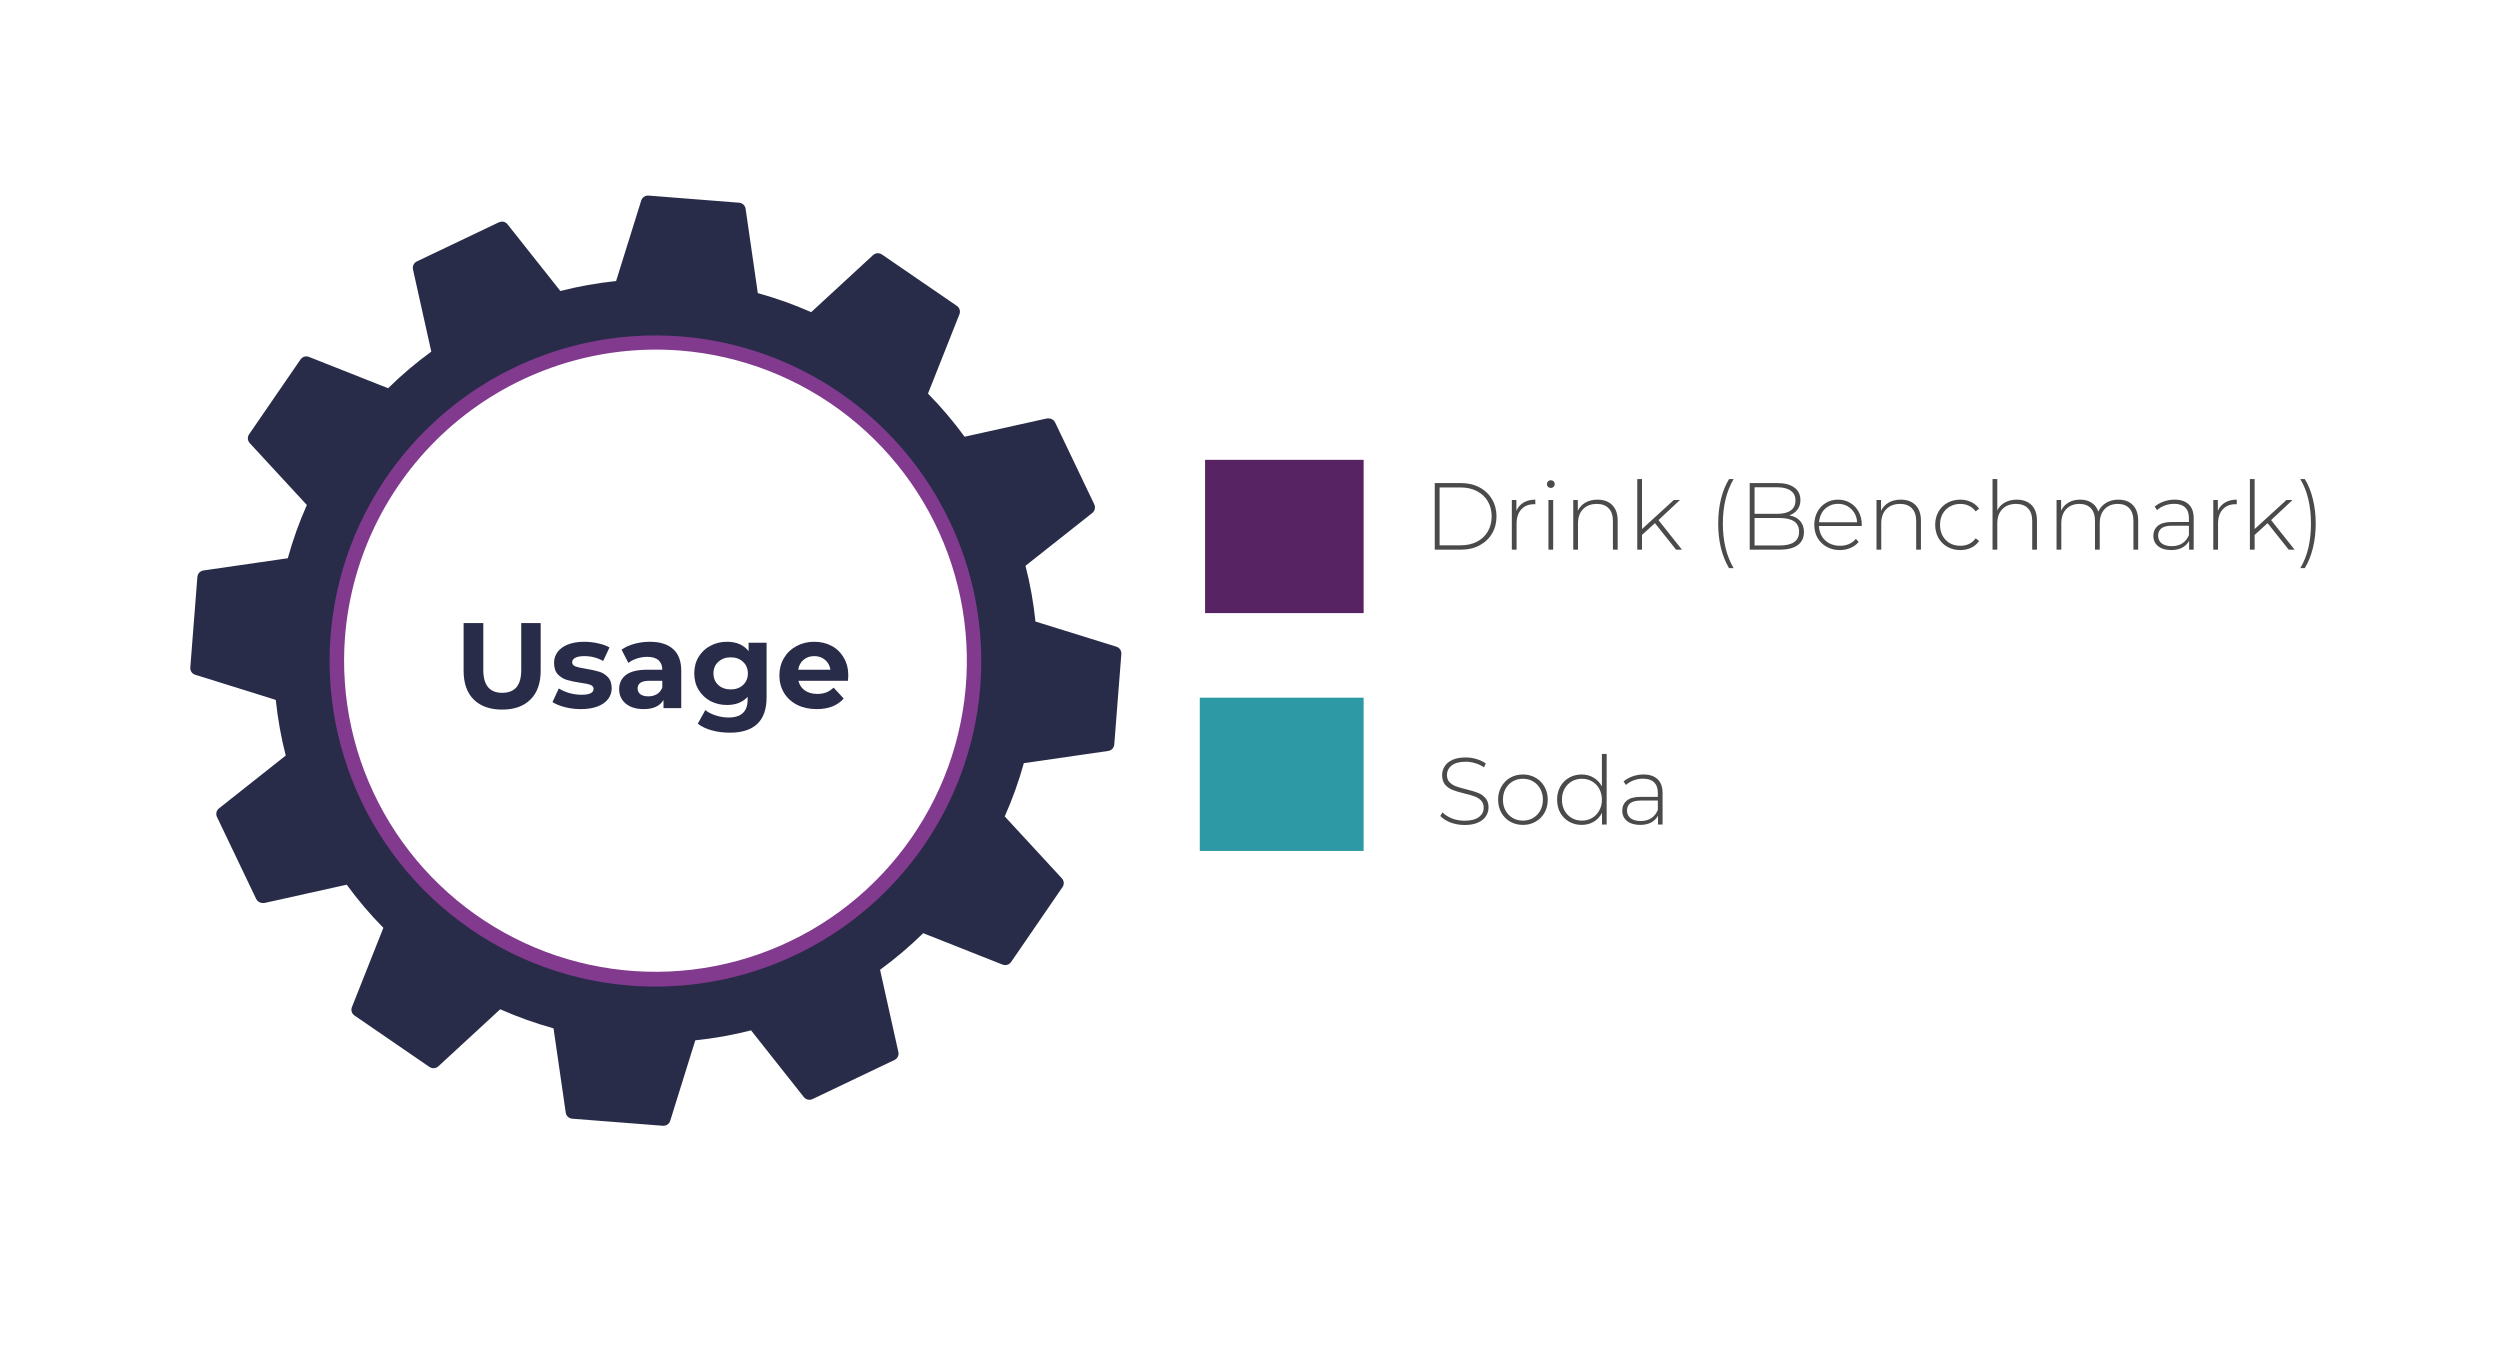 <svg width="473" height="257" viewBox="0 0 473 257" fill="none" xmlns="http://www.w3.org/2000/svg">
<g clip-path="url(#clip0_27_458)">
<path d="M277.097 156.09C276.173 156.09 275.291 155.934 274.451 155.622C273.623 155.298 272.975 154.884 272.507 154.38L272.921 153.696C273.365 154.164 273.959 154.548 274.703 154.848C275.459 155.136 276.251 155.28 277.079 155.28C278.279 155.28 279.185 155.052 279.797 154.596C280.409 154.14 280.715 153.546 280.715 152.814C280.715 152.25 280.553 151.8 280.229 151.464C279.905 151.128 279.503 150.87 279.023 150.69C278.543 150.51 277.895 150.324 277.079 150.132C276.155 149.904 275.411 149.682 274.847 149.466C274.295 149.25 273.821 148.92 273.425 148.476C273.041 148.02 272.849 147.414 272.849 146.658C272.849 146.046 273.011 145.488 273.335 144.984C273.659 144.468 274.151 144.06 274.811 143.76C275.483 143.46 276.317 143.31 277.313 143.31C278.009 143.31 278.693 143.412 279.365 143.616C280.037 143.82 280.619 144.096 281.111 144.444L280.769 145.182C280.265 144.834 279.707 144.57 279.095 144.39C278.495 144.21 277.901 144.12 277.313 144.12C276.149 144.12 275.267 144.354 274.667 144.822C274.067 145.29 273.767 145.896 273.767 146.64C273.767 147.204 273.929 147.654 274.253 147.99C274.577 148.326 274.979 148.584 275.459 148.764C275.939 148.944 276.593 149.136 277.421 149.34C278.345 149.568 279.083 149.79 279.635 150.006C280.187 150.222 280.655 150.552 281.039 150.996C281.435 151.428 281.633 152.016 281.633 152.76C281.633 153.372 281.465 153.93 281.129 154.434C280.805 154.938 280.301 155.34 279.617 155.64C278.933 155.94 278.093 156.09 277.097 156.09ZM288.138 156.072C287.25 156.072 286.446 155.868 285.726 155.46C285.018 155.052 284.46 154.488 284.052 153.768C283.644 153.036 283.44 152.214 283.44 151.302C283.44 150.39 283.644 149.574 284.052 148.854C284.46 148.122 285.018 147.552 285.726 147.144C286.446 146.736 287.25 146.532 288.138 146.532C289.026 146.532 289.824 146.736 290.532 147.144C291.252 147.552 291.816 148.122 292.224 148.854C292.632 149.574 292.836 150.39 292.836 151.302C292.836 152.214 292.632 153.036 292.224 153.768C291.816 154.488 291.252 155.052 290.532 155.46C289.824 155.868 289.026 156.072 288.138 156.072ZM288.138 155.262C288.858 155.262 289.5 155.094 290.064 154.758C290.64 154.422 291.09 153.954 291.414 153.354C291.75 152.754 291.918 152.07 291.918 151.302C291.918 150.534 291.75 149.85 291.414 149.25C291.09 148.65 290.64 148.182 290.064 147.846C289.5 147.51 288.858 147.342 288.138 147.342C287.418 147.342 286.77 147.51 286.194 147.846C285.63 148.182 285.18 148.65 284.844 149.25C284.52 149.85 284.358 150.534 284.358 151.302C284.358 152.07 284.52 152.754 284.844 153.354C285.18 153.954 285.63 154.422 286.194 154.758C286.77 155.094 287.418 155.262 288.138 155.262ZM303.98 142.644V156H303.098V153.786C302.726 154.518 302.204 155.082 301.532 155.478C300.86 155.874 300.098 156.072 299.246 156.072C298.37 156.072 297.578 155.868 296.87 155.46C296.162 155.052 295.604 154.488 295.196 153.768C294.8 153.048 294.602 152.226 294.602 151.302C294.602 150.378 294.8 149.556 295.196 148.836C295.604 148.104 296.162 147.54 296.87 147.144C297.578 146.736 298.37 146.532 299.246 146.532C300.086 146.532 300.836 146.73 301.496 147.126C302.168 147.522 302.696 148.074 303.08 148.782V142.644H303.98ZM299.3 155.262C300.02 155.262 300.662 155.094 301.226 154.758C301.802 154.422 302.252 153.954 302.576 153.354C302.912 152.754 303.08 152.07 303.08 151.302C303.08 150.534 302.912 149.85 302.576 149.25C302.252 148.65 301.802 148.182 301.226 147.846C300.662 147.51 300.02 147.342 299.3 147.342C298.58 147.342 297.932 147.51 297.356 147.846C296.792 148.182 296.342 148.65 296.006 149.25C295.682 149.85 295.52 150.534 295.52 151.302C295.52 152.07 295.682 152.754 296.006 153.354C296.342 153.954 296.792 154.422 297.356 154.758C297.932 155.094 298.58 155.262 299.3 155.262ZM310.943 146.532C312.107 146.532 313.001 146.832 313.625 147.432C314.249 148.02 314.561 148.89 314.561 150.042V156H313.697V154.326C313.397 154.878 312.959 155.31 312.383 155.622C311.807 155.922 311.117 156.072 310.313 156.072C309.269 156.072 308.441 155.826 307.829 155.334C307.229 154.842 306.929 154.194 306.929 153.39C306.929 152.61 307.205 151.98 307.757 151.5C308.321 151.008 309.215 150.762 310.439 150.762H313.661V150.006C313.661 149.13 313.421 148.464 312.941 148.008C312.473 147.552 311.783 147.324 310.871 147.324C310.247 147.324 309.647 147.432 309.071 147.648C308.507 147.864 308.027 148.152 307.631 148.512L307.181 147.864C307.649 147.444 308.213 147.12 308.873 146.892C309.533 146.652 310.223 146.532 310.943 146.532ZM310.439 155.334C311.219 155.334 311.879 155.154 312.419 154.794C312.971 154.434 313.385 153.912 313.661 153.228V151.464H310.457C309.533 151.464 308.861 151.632 308.441 151.968C308.033 152.304 307.829 152.766 307.829 153.354C307.829 153.966 308.057 154.452 308.513 154.812C308.969 155.16 309.611 155.334 310.439 155.334Z" fill="#4A4A4A"/>
<path d="M271.455 91.4H276.441C277.749 91.4 278.907 91.67 279.915 92.21C280.935 92.75 281.727 93.5 282.291 94.46C282.855 95.408 283.137 96.488 283.137 97.7C283.137 98.912 282.855 99.998 282.291 100.958C281.727 101.906 280.935 102.65 279.915 103.19C278.907 103.73 277.749 104 276.441 104H271.455V91.4ZM276.369 103.172C277.533 103.172 278.559 102.944 279.447 102.488C280.335 102.02 281.019 101.372 281.499 100.544C281.979 99.716 282.219 98.768 282.219 97.7C282.219 96.632 281.979 95.684 281.499 94.856C281.019 94.028 280.335 93.386 279.447 92.93C278.559 92.462 277.533 92.228 276.369 92.228H272.373V103.172H276.369ZM286.902 96.656C287.19 95.972 287.64 95.45 288.252 95.09C288.864 94.718 289.608 94.532 290.484 94.532V95.414L290.268 95.396C289.224 95.396 288.408 95.726 287.82 96.386C287.232 97.034 286.938 97.94 286.938 99.104V104H286.038V94.604H286.902V96.656ZM292.964 94.604H293.864V104H292.964V94.604ZM293.414 92.318C293.21 92.318 293.036 92.252 292.892 92.12C292.748 91.976 292.676 91.802 292.676 91.598C292.676 91.394 292.748 91.22 292.892 91.076C293.036 90.932 293.21 90.86 293.414 90.86C293.618 90.86 293.792 90.932 293.936 91.076C294.08 91.208 294.152 91.376 294.152 91.58C294.152 91.784 294.08 91.958 293.936 92.102C293.792 92.246 293.618 92.318 293.414 92.318ZM302.248 94.532C303.424 94.532 304.354 94.874 305.038 95.558C305.722 96.242 306.064 97.226 306.064 98.51V104H305.164V98.582C305.164 97.526 304.894 96.722 304.354 96.17C303.826 95.618 303.082 95.342 302.122 95.342C301.018 95.342 300.148 95.672 299.512 96.332C298.876 96.992 298.558 97.88 298.558 98.996V104H297.658V94.604H298.522V96.638C298.846 95.978 299.326 95.462 299.962 95.09C300.61 94.718 301.372 94.532 302.248 94.532ZM313.117 98.978L310.669 101.21V104H309.769V90.644H310.669V100.094L316.681 94.604H317.833L313.783 98.402L318.229 104H317.113L313.117 98.978ZM327.134 107.492C326.474 106.388 325.964 105.122 325.604 103.694C325.256 102.266 325.082 100.724 325.082 99.068C325.082 97.412 325.256 95.864 325.604 94.424C325.964 92.972 326.474 91.712 327.134 90.644H327.998C326.642 92.96 325.964 95.768 325.964 99.068C325.964 102.368 326.642 105.176 327.998 107.492H327.134ZM338.533 97.502C339.433 97.67 340.117 98.024 340.585 98.564C341.065 99.104 341.305 99.806 341.305 100.67C341.305 101.738 340.915 102.56 340.135 103.136C339.355 103.712 338.197 104 336.661 104H331.045V91.4H336.301C337.669 91.4 338.731 91.682 339.487 92.246C340.255 92.798 340.639 93.59 340.639 94.622C340.639 95.342 340.447 95.948 340.063 96.44C339.691 96.932 339.181 97.286 338.533 97.502ZM331.963 92.192V97.214H336.265C337.369 97.214 338.215 97.004 338.803 96.584C339.403 96.152 339.703 95.522 339.703 94.694C339.703 93.878 339.403 93.26 338.803 92.84C338.215 92.408 337.369 92.192 336.265 92.192H331.963ZM336.661 103.208C337.885 103.208 338.809 102.998 339.433 102.578C340.069 102.146 340.387 101.486 340.387 100.598C340.387 99.71 340.069 99.056 339.433 98.636C338.809 98.216 337.885 98.006 336.661 98.006H331.963V103.208H336.661ZM352.23 99.518H344.148C344.172 100.25 344.358 100.904 344.706 101.48C345.054 102.044 345.522 102.482 346.11 102.794C346.71 103.106 347.382 103.262 348.126 103.262C348.738 103.262 349.302 103.154 349.818 102.938C350.346 102.71 350.784 102.38 351.132 101.948L351.654 102.542C351.246 103.034 350.73 103.412 350.106 103.676C349.494 103.94 348.828 104.072 348.108 104.072C347.172 104.072 346.338 103.868 345.606 103.46C344.874 103.052 344.298 102.488 343.878 101.768C343.47 101.048 343.266 100.226 343.266 99.302C343.266 98.39 343.458 97.574 343.842 96.854C344.238 96.122 344.778 95.552 345.462 95.144C346.146 94.736 346.914 94.532 347.766 94.532C348.618 94.532 349.38 94.736 350.052 95.144C350.736 95.54 351.27 96.098 351.654 96.818C352.05 97.538 352.248 98.354 352.248 99.266L352.23 99.518ZM347.766 95.324C347.106 95.324 346.512 95.474 345.984 95.774C345.456 96.062 345.03 96.476 344.706 97.016C344.394 97.544 344.214 98.144 344.166 98.816H351.366C351.33 98.144 351.15 97.544 350.826 97.016C350.502 96.488 350.076 96.074 349.548 95.774C349.02 95.474 348.426 95.324 347.766 95.324ZM359.623 94.532C360.799 94.532 361.729 94.874 362.413 95.558C363.097 96.242 363.439 97.226 363.439 98.51V104H362.539V98.582C362.539 97.526 362.269 96.722 361.729 96.17C361.201 95.618 360.457 95.342 359.497 95.342C358.393 95.342 357.523 95.672 356.887 96.332C356.251 96.992 355.933 97.88 355.933 98.996V104H355.033V94.604H355.897V96.638C356.221 95.978 356.701 95.462 357.337 95.09C357.985 94.718 358.747 94.532 359.623 94.532ZM370.887 104.072C369.975 104.072 369.159 103.868 368.439 103.46C367.719 103.052 367.155 102.488 366.747 101.768C366.339 101.036 366.135 100.214 366.135 99.302C366.135 98.378 366.339 97.556 366.747 96.836C367.155 96.104 367.719 95.54 368.439 95.144C369.159 94.736 369.975 94.532 370.887 94.532C371.643 94.532 372.327 94.682 372.939 94.982C373.563 95.27 374.067 95.696 374.451 96.26L373.785 96.746C373.449 96.278 373.029 95.93 372.525 95.702C372.033 95.462 371.487 95.342 370.887 95.342C370.155 95.342 369.495 95.51 368.907 95.846C368.331 96.17 367.875 96.632 367.539 97.232C367.215 97.832 367.053 98.522 367.053 99.302C367.053 100.082 367.215 100.772 367.539 101.372C367.875 101.972 368.331 102.44 368.907 102.776C369.495 103.1 370.155 103.262 370.887 103.262C371.487 103.262 372.033 103.148 372.525 102.92C373.029 102.68 373.449 102.326 373.785 101.858L374.451 102.344C374.067 102.908 373.563 103.34 372.939 103.64C372.327 103.928 371.643 104.072 370.887 104.072ZM381.578 94.532C382.754 94.532 383.684 94.874 384.368 95.558C385.052 96.242 385.394 97.226 385.394 98.51V104H384.494V98.582C384.494 97.526 384.224 96.722 383.684 96.17C383.156 95.618 382.412 95.342 381.452 95.342C380.348 95.342 379.478 95.672 378.842 96.332C378.206 96.992 377.888 97.88 377.888 98.996V104H376.988V90.644H377.888V96.566C378.212 95.918 378.692 95.42 379.328 95.072C379.964 94.712 380.714 94.532 381.578 94.532ZM400.799 94.532C401.963 94.532 402.875 94.874 403.535 95.558C404.207 96.242 404.543 97.226 404.543 98.51V104H403.643V98.582C403.643 97.526 403.385 96.722 402.869 96.17C402.353 95.618 401.633 95.342 400.709 95.342C399.653 95.342 398.813 95.672 398.189 96.332C397.577 96.992 397.271 97.88 397.271 98.996V104H396.371V98.582C396.371 97.526 396.113 96.722 395.597 96.17C395.081 95.618 394.361 95.342 393.437 95.342C392.381 95.342 391.541 95.672 390.917 96.332C390.305 96.992 389.999 97.88 389.999 98.996V104H389.099V94.604H389.963V96.62C390.275 95.96 390.737 95.45 391.349 95.09C391.973 94.718 392.711 94.532 393.563 94.532C394.415 94.532 395.135 94.724 395.723 95.108C396.323 95.492 396.749 96.056 397.001 96.8C397.313 96.104 397.799 95.552 398.459 95.144C399.131 94.736 399.911 94.532 400.799 94.532ZM411.427 94.532C412.591 94.532 413.485 94.832 414.109 95.432C414.733 96.02 415.045 96.89 415.045 98.042V104H414.181V102.326C413.881 102.878 413.443 103.31 412.867 103.622C412.291 103.922 411.601 104.072 410.797 104.072C409.753 104.072 408.925 103.826 408.313 103.334C407.713 102.842 407.413 102.194 407.413 101.39C407.413 100.61 407.689 99.98 408.241 99.5C408.805 99.008 409.699 98.762 410.923 98.762H414.145V98.006C414.145 97.13 413.905 96.464 413.425 96.008C412.957 95.552 412.267 95.324 411.355 95.324C410.731 95.324 410.131 95.432 409.555 95.648C408.991 95.864 408.511 96.152 408.115 96.512L407.665 95.864C408.133 95.444 408.697 95.12 409.357 94.892C410.017 94.652 410.707 94.532 411.427 94.532ZM410.923 103.334C411.703 103.334 412.363 103.154 412.903 102.794C413.455 102.434 413.869 101.912 414.145 101.228V99.464H410.941C410.017 99.464 409.345 99.632 408.925 99.968C408.517 100.304 408.313 100.766 408.313 101.354C408.313 101.966 408.541 102.452 408.997 102.812C409.453 103.16 410.095 103.334 410.923 103.334ZM419.617 96.656C419.905 95.972 420.355 95.45 420.967 95.09C421.579 94.718 422.323 94.532 423.199 94.532V95.414L422.983 95.396C421.939 95.396 421.123 95.726 420.535 96.386C419.947 97.034 419.653 97.94 419.653 99.104V104H418.753V94.604H419.617V96.656ZM429.027 98.978L426.579 101.21V104H425.679V90.644H426.579V100.094L432.591 94.604H433.743L429.693 98.402L434.139 104H433.023L429.027 98.978ZM435.217 107.492C435.913 106.316 436.423 105.032 436.747 103.64C437.071 102.248 437.233 100.724 437.233 99.068C437.233 97.412 437.071 95.888 436.747 94.496C436.423 93.104 435.913 91.82 435.217 90.644H436.063C436.735 91.712 437.245 92.972 437.593 94.424C437.953 95.864 438.133 97.412 438.133 99.068C438.133 100.724 437.953 102.272 437.593 103.712C437.245 105.14 436.735 106.4 436.063 107.492H435.217Z" fill="#4A4A4A"/>
<rect x="228" y="87" width="30" height="29" fill="#582362"/>
<rect x="227" y="132" width="31" height="29" fill="#2C99A4"/>
<g filter="url(#filter0_d_27_458)">
<circle cx="125" cy="124" r="64" fill="white"/>
<path d="M211.154 122.334L195.905 117.59C195.549 114.034 194.919 110.511 194.022 107.052L206.66 97.057C206.897 96.868 207.064 96.604 207.133 96.309C207.202 96.014 207.17 95.704 207.041 95.429L199.625 79.917C199.519 79.698 199.356 79.513 199.152 79.38C198.949 79.248 198.712 79.174 198.47 79.167C198.339 79.149 198.207 79.149 198.077 79.167L182.505 82.629C180.397 79.744 178.08 77.016 175.574 74.469L181.523 59.464C181.636 59.183 181.65 58.872 181.562 58.582C181.473 58.293 181.289 58.042 181.038 57.871L166.852 48.142C166.661 48.009 166.438 47.93 166.205 47.911C166.021 47.897 165.837 47.921 165.662 47.98C165.487 48.04 165.326 48.134 165.189 48.257L153.475 59.06C150.205 57.61 146.83 56.406 143.379 55.459L141.069 39.508C141.027 39.205 140.883 38.925 140.66 38.715C140.438 38.505 140.15 38.377 139.844 38.354L122.701 37.003C122.397 36.982 122.095 37.064 121.843 37.235C121.592 37.407 121.405 37.659 121.315 37.95L116.567 53.174C113.01 53.542 109.485 54.171 106.02 55.055L96.016 42.428C95.903 42.283 95.76 42.163 95.597 42.078C95.433 41.992 95.254 41.942 95.069 41.932C94.835 41.912 94.599 41.956 94.388 42.059L78.874 49.457C78.599 49.59 78.376 49.811 78.242 50.086C78.108 50.36 78.07 50.671 78.134 50.969L81.6 66.528C78.709 68.631 75.979 70.945 73.433 73.453L58.415 67.509C58.289 67.462 58.157 67.431 58.023 67.417C57.797 67.41 57.574 67.459 57.372 67.56C57.171 67.661 56.997 67.81 56.867 67.994L47.129 82.168C46.956 82.419 46.875 82.722 46.898 83.027C46.921 83.331 47.047 83.618 47.256 83.841L58.057 95.545C56.604 98.808 55.399 102.176 54.453 105.621L38.5 107.929C38.197 107.971 37.916 108.115 37.706 108.337C37.496 108.56 37.368 108.848 37.345 109.153L36.005 126.293C35.979 126.594 36.058 126.896 36.228 127.146C36.399 127.396 36.65 127.58 36.941 127.666L52.177 132.422C52.546 135.972 53.175 139.49 54.06 142.948L41.434 152.944C41.194 153.13 41.024 153.393 40.955 153.69C40.886 153.986 40.92 154.297 41.053 154.571L48.469 170.084C48.576 170.302 48.74 170.488 48.943 170.622C49.146 170.756 49.381 170.833 49.624 170.845C49.759 170.862 49.895 170.862 50.029 170.845L65.601 167.383C67.702 170.273 70.019 173.001 72.532 175.543L66.582 190.548C66.471 190.83 66.459 191.142 66.549 191.432C66.639 191.722 66.827 191.972 67.079 192.14L81.253 201.87C81.447 202.008 81.675 202.088 81.912 202.101C82.096 202.116 82.281 202.093 82.456 202.033C82.631 201.974 82.792 201.879 82.928 201.755L94.642 190.952C97.91 192.401 101.281 193.608 104.727 194.564L107.037 210.504C107.078 210.807 107.222 211.087 107.445 211.297C107.668 211.507 107.956 211.634 108.261 211.658L125.416 212.997C125.718 213.017 126.018 212.936 126.269 212.767C126.52 212.598 126.708 212.35 126.802 212.062L131.55 196.827C135.108 196.463 138.633 195.834 142.097 194.945L152.089 207.572C152.205 207.716 152.349 207.834 152.511 207.922C152.674 208.009 152.853 208.063 153.036 208.08C153.271 208.095 153.505 208.051 153.718 207.953L169.244 200.543C169.517 200.412 169.738 200.192 169.87 199.92C170.002 199.647 170.038 199.338 169.971 199.043L166.506 183.484C169.391 181.375 172.121 179.06 174.673 176.559L189.69 182.503C189.816 182.551 189.949 182.582 190.083 182.595C190.318 182.613 190.554 182.569 190.766 182.468C190.979 182.367 191.162 182.211 191.296 182.018L201.023 167.844C201.196 167.596 201.279 167.295 201.258 166.993C201.237 166.691 201.113 166.405 200.907 166.182L190.095 154.467C191.547 151.202 192.756 147.834 193.71 144.391L209.663 142.082C209.967 142.041 210.247 141.897 210.457 141.675C210.667 141.452 210.795 141.164 210.819 140.859L212.159 123.731C212.182 123.417 212.094 123.105 211.91 122.85C211.726 122.594 211.459 122.412 211.154 122.334ZM184.192 129.755C183.26 141.634 178.825 152.969 171.447 162.329C164.069 171.689 154.079 178.653 142.74 182.341C131.401 186.029 119.222 186.275 107.743 183.048C96.265 179.821 86.001 173.266 78.25 164.212C70.499 155.157 65.609 144.01 64.198 132.179C62.787 120.349 64.919 108.366 70.323 97.745C75.727 87.124 84.162 78.343 94.56 72.511C104.959 66.68 116.854 64.059 128.743 64.981C144.687 66.24 159.479 73.767 169.875 85.91C180.27 98.054 185.419 113.823 184.192 129.755Z" fill="#292C49"/>
<path d="M128.662 66.32C140.273 67.238 151.352 71.574 160.498 78.781C169.644 85.987 176.446 95.741 180.046 106.809C183.646 117.877 183.882 129.763 180.723 140.965C177.564 152.166 171.153 162.181 162.3 169.744C153.447 177.306 142.549 182.077 130.983 183.453C119.417 184.829 107.702 182.749 97.319 177.475C86.936 172.202 78.35 163.971 72.647 153.824C66.944 143.676 64.379 132.067 65.277 120.464C66.513 104.892 73.88 90.446 85.763 80.296C97.647 70.145 113.075 65.119 128.662 66.32V66.32ZM128.87 63.654C116.712 62.693 104.541 65.357 93.899 71.309C83.256 77.26 74.619 86.232 69.081 97.089C63.542 107.946 61.351 120.2 62.784 132.301C64.217 144.403 69.211 155.808 77.132 165.073C85.054 174.339 95.548 181.048 107.287 184.353C119.026 187.658 131.483 187.411 143.081 183.641C154.679 179.871 164.897 172.749 172.443 163.176C179.989 153.603 184.524 142.008 185.474 129.859C186.731 113.585 181.478 97.478 170.868 85.067C160.257 72.657 145.154 64.956 128.87 63.654V63.654Z" fill="#813A8E"/>
<path d="M95.005 134.256C92.705 134.256 90.911 133.619 89.623 132.347C88.35 131.074 87.714 129.257 87.714 126.896V117.88H91.44V126.758C91.44 129.64 92.636 131.082 95.028 131.082C96.193 131.082 97.083 130.737 97.696 130.047C98.309 129.341 98.616 128.245 98.616 126.758V117.88H102.296V126.896C102.296 129.257 101.652 131.074 100.364 132.347C99.091 133.619 97.305 134.256 95.005 134.256ZM109.888 134.164C108.861 134.164 107.856 134.041 106.875 133.796C105.894 133.535 105.112 133.213 104.529 132.83L105.725 130.254C106.277 130.606 106.944 130.898 107.726 131.128C108.508 131.342 109.275 131.45 110.026 131.45C111.544 131.45 112.303 131.074 112.303 130.323C112.303 129.97 112.096 129.717 111.682 129.564C111.268 129.41 110.632 129.28 109.773 129.173C108.761 129.019 107.925 128.843 107.266 128.644C106.607 128.444 106.032 128.092 105.541 127.586C105.066 127.08 104.828 126.359 104.828 125.424C104.828 124.642 105.05 123.952 105.495 123.354C105.955 122.74 106.614 122.265 107.473 121.928C108.347 121.59 109.374 121.422 110.555 121.422C111.429 121.422 112.295 121.521 113.154 121.721C114.028 121.905 114.749 122.165 115.316 122.503L114.12 125.056C113.031 124.442 111.843 124.136 110.555 124.136C109.788 124.136 109.213 124.243 108.83 124.458C108.447 124.672 108.255 124.948 108.255 125.286C108.255 125.669 108.462 125.937 108.876 126.091C109.29 126.244 109.949 126.39 110.854 126.528C111.866 126.696 112.694 126.88 113.338 127.08C113.982 127.264 114.542 127.609 115.017 128.115C115.492 128.621 115.73 129.326 115.73 130.231C115.73 130.997 115.5 131.68 115.04 132.278C114.58 132.876 113.905 133.343 113.016 133.681C112.142 134.003 111.099 134.164 109.888 134.164ZM122.935 121.422C124.851 121.422 126.323 121.882 127.351 122.802C128.378 123.706 128.892 125.079 128.892 126.919V133.98H125.534V132.439C124.859 133.589 123.602 134.164 121.762 134.164C120.811 134.164 119.983 134.003 119.278 133.681C118.588 133.359 118.059 132.914 117.691 132.347C117.323 131.779 117.139 131.135 117.139 130.415C117.139 129.265 117.568 128.36 118.427 127.701C119.301 127.041 120.642 126.712 122.452 126.712H125.304C125.304 125.93 125.066 125.332 124.591 124.918C124.115 124.488 123.402 124.274 122.452 124.274C121.792 124.274 121.141 124.381 120.497 124.596C119.868 124.795 119.331 125.071 118.887 125.424L117.599 122.917C118.273 122.441 119.078 122.073 120.014 121.813C120.964 121.552 121.938 121.422 122.935 121.422ZM122.659 131.749C123.272 131.749 123.816 131.611 124.292 131.335C124.767 131.043 125.104 130.622 125.304 130.07V128.805H122.843C121.371 128.805 120.635 129.288 120.635 130.254C120.635 130.714 120.811 131.082 121.164 131.358C121.532 131.618 122.03 131.749 122.659 131.749ZM145.039 121.606V131.91C145.039 134.179 144.448 135.866 143.268 136.97C142.087 138.074 140.362 138.626 138.093 138.626C136.897 138.626 135.762 138.48 134.689 138.189C133.615 137.897 132.726 137.476 132.021 136.924L133.447 134.348C133.968 134.777 134.627 135.114 135.425 135.36C136.222 135.62 137.019 135.751 137.817 135.751C139.059 135.751 139.971 135.467 140.554 134.9C141.152 134.348 141.451 133.504 141.451 132.37V131.841C140.515 132.868 139.212 133.382 137.541 133.382C136.406 133.382 135.363 133.136 134.413 132.646C133.477 132.14 132.734 131.434 132.182 130.53C131.63 129.625 131.354 128.582 131.354 127.402C131.354 126.221 131.63 125.178 132.182 124.274C132.734 123.369 133.477 122.671 134.413 122.181C135.363 121.675 136.406 121.422 137.541 121.422C139.335 121.422 140.699 122.012 141.635 123.193V121.606H145.039ZM138.254 130.438C139.204 130.438 139.979 130.162 140.577 129.61C141.19 129.042 141.497 128.306 141.497 127.402C141.497 126.497 141.19 125.769 140.577 125.217C139.979 124.649 139.204 124.366 138.254 124.366C137.303 124.366 136.521 124.649 135.908 125.217C135.294 125.769 134.988 126.497 134.988 127.402C134.988 128.306 135.294 129.042 135.908 129.61C136.521 130.162 137.303 130.438 138.254 130.438ZM160.499 127.839C160.499 127.885 160.476 128.207 160.43 128.805H151.069C151.238 129.571 151.637 130.177 152.265 130.622C152.894 131.066 153.676 131.289 154.611 131.289C155.255 131.289 155.823 131.197 156.313 131.013C156.819 130.813 157.287 130.507 157.716 130.093L159.625 132.163C158.46 133.497 156.758 134.164 154.519 134.164C153.124 134.164 151.89 133.895 150.816 133.359C149.743 132.807 148.915 132.048 148.332 131.082C147.75 130.116 147.458 129.019 147.458 127.793C147.458 126.581 147.742 125.493 148.309 124.527C148.892 123.545 149.682 122.786 150.678 122.25C151.69 121.698 152.817 121.422 154.059 121.422C155.271 121.422 156.367 121.682 157.348 122.204C158.33 122.725 159.096 123.476 159.648 124.458C160.216 125.424 160.499 126.551 160.499 127.839ZM154.082 124.136C153.27 124.136 152.587 124.366 152.035 124.826C151.483 125.286 151.146 125.914 151.023 126.712H157.118C156.996 125.93 156.658 125.309 156.106 124.849C155.554 124.373 154.88 124.136 154.082 124.136Z" fill="#292C49"/>
</g>
</g>
<defs>
<filter id="filter0_d_27_458" x="26" y="27" width="196.162" height="196" filterUnits="userSpaceOnUse" color-interpolation-filters="sRGB">
<feFlood flood-opacity="0" result="BackgroundImageFix"/>
<feColorMatrix in="SourceAlpha" type="matrix" values="0 0 0 0 0 0 0 0 0 0 0 0 0 0 0 0 0 0 127 0" result="hardAlpha"/>
<feOffset/>
<feGaussianBlur stdDeviation="5"/>
<feColorMatrix type="matrix" values="0 0 0 0 0 0 0 0 0 0 0 0 0 0 0 0 0 0 0.2 0"/>
<feBlend mode="normal" in2="BackgroundImageFix" result="effect1_dropShadow_27_458"/>
<feBlend mode="normal" in="SourceGraphic" in2="effect1_dropShadow_27_458" result="shape"/>
</filter>
<clipPath id="clip0_27_458">
<rect width="473" height="257" fill="white"/>
</clipPath>
</defs>
</svg>
